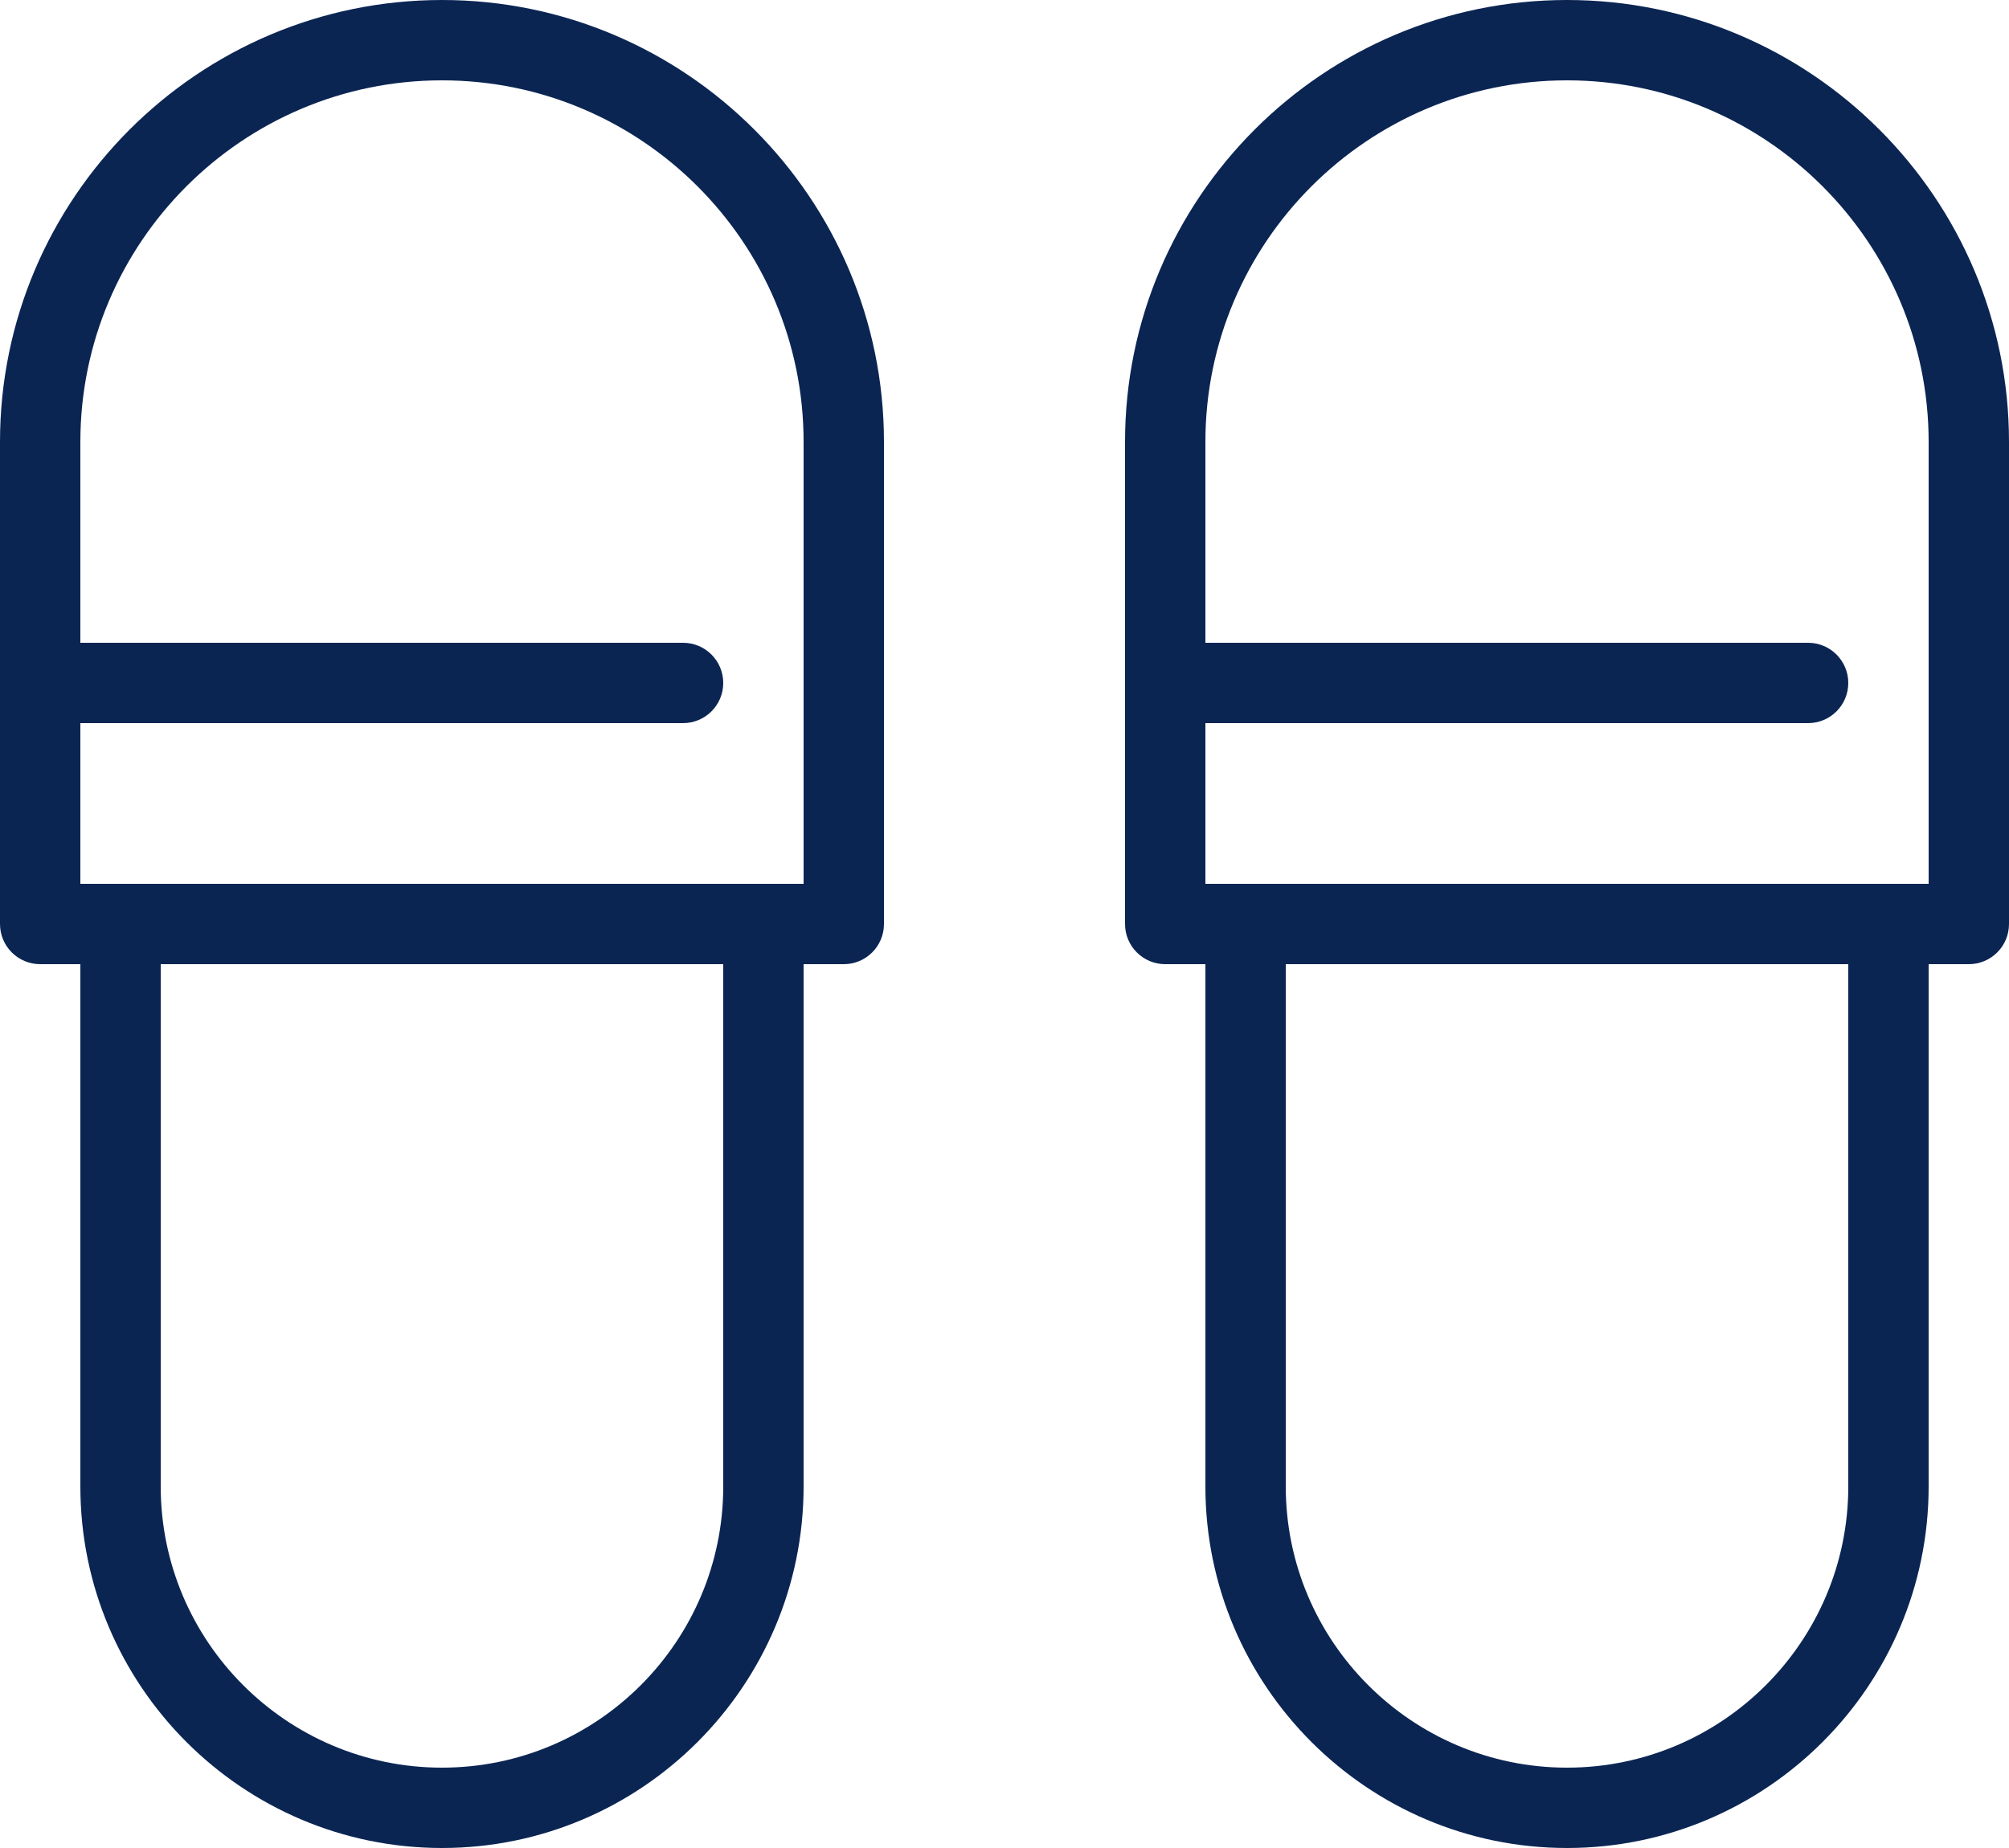 <?xml version="1.0" encoding="UTF-8"?><svg xmlns="http://www.w3.org/2000/svg" viewBox="0 0 200 184"><defs><style>.e{fill:#0b2553;}</style></defs><g id="a"/><g id="b"><g><path class="e" d="M44,0C19.74,0,0,19.74,0,44v48c0,2.21,1.79,4,4,4h4v52c0,19.85,16.15,36,36,36s36-16.15,36-36v-52h4c2.21,0,4-1.79,4-4V44C88,19.74,68.26,0,44,0Zm28,148c0,15.44-12.56,28-28,28s-28-12.56-28-28v-52h56v52Zm8-60H8v-16h60c2.21,0,4-1.79,4-4s-1.79-4-4-4H8v-20C8,24.15,24.15,8,44,8s36,16.15,36,36v44Z"/><path class="e" d="M156,0C131.74,0,112,19.74,112,44v48c0,2.21,1.79,4,4,4h4v52c0,19.85,16.15,36,36,36s36-16.15,36-36v-52h4c2.21,0,4-1.79,4-4V44C200,19.74,180.26,0,156,0Zm28,148c0,15.44-12.56,28-28,28s-28-12.56-28-28v-52h56v52Zm8-60H120v-16h60c2.21,0,4-1.79,4-4s-1.79-4-4-4h-60v-20c0-19.85,16.15-36,36-36s36,16.15,36,36v44Z"/></g></g><g id="c"/><g id="d"/></svg>